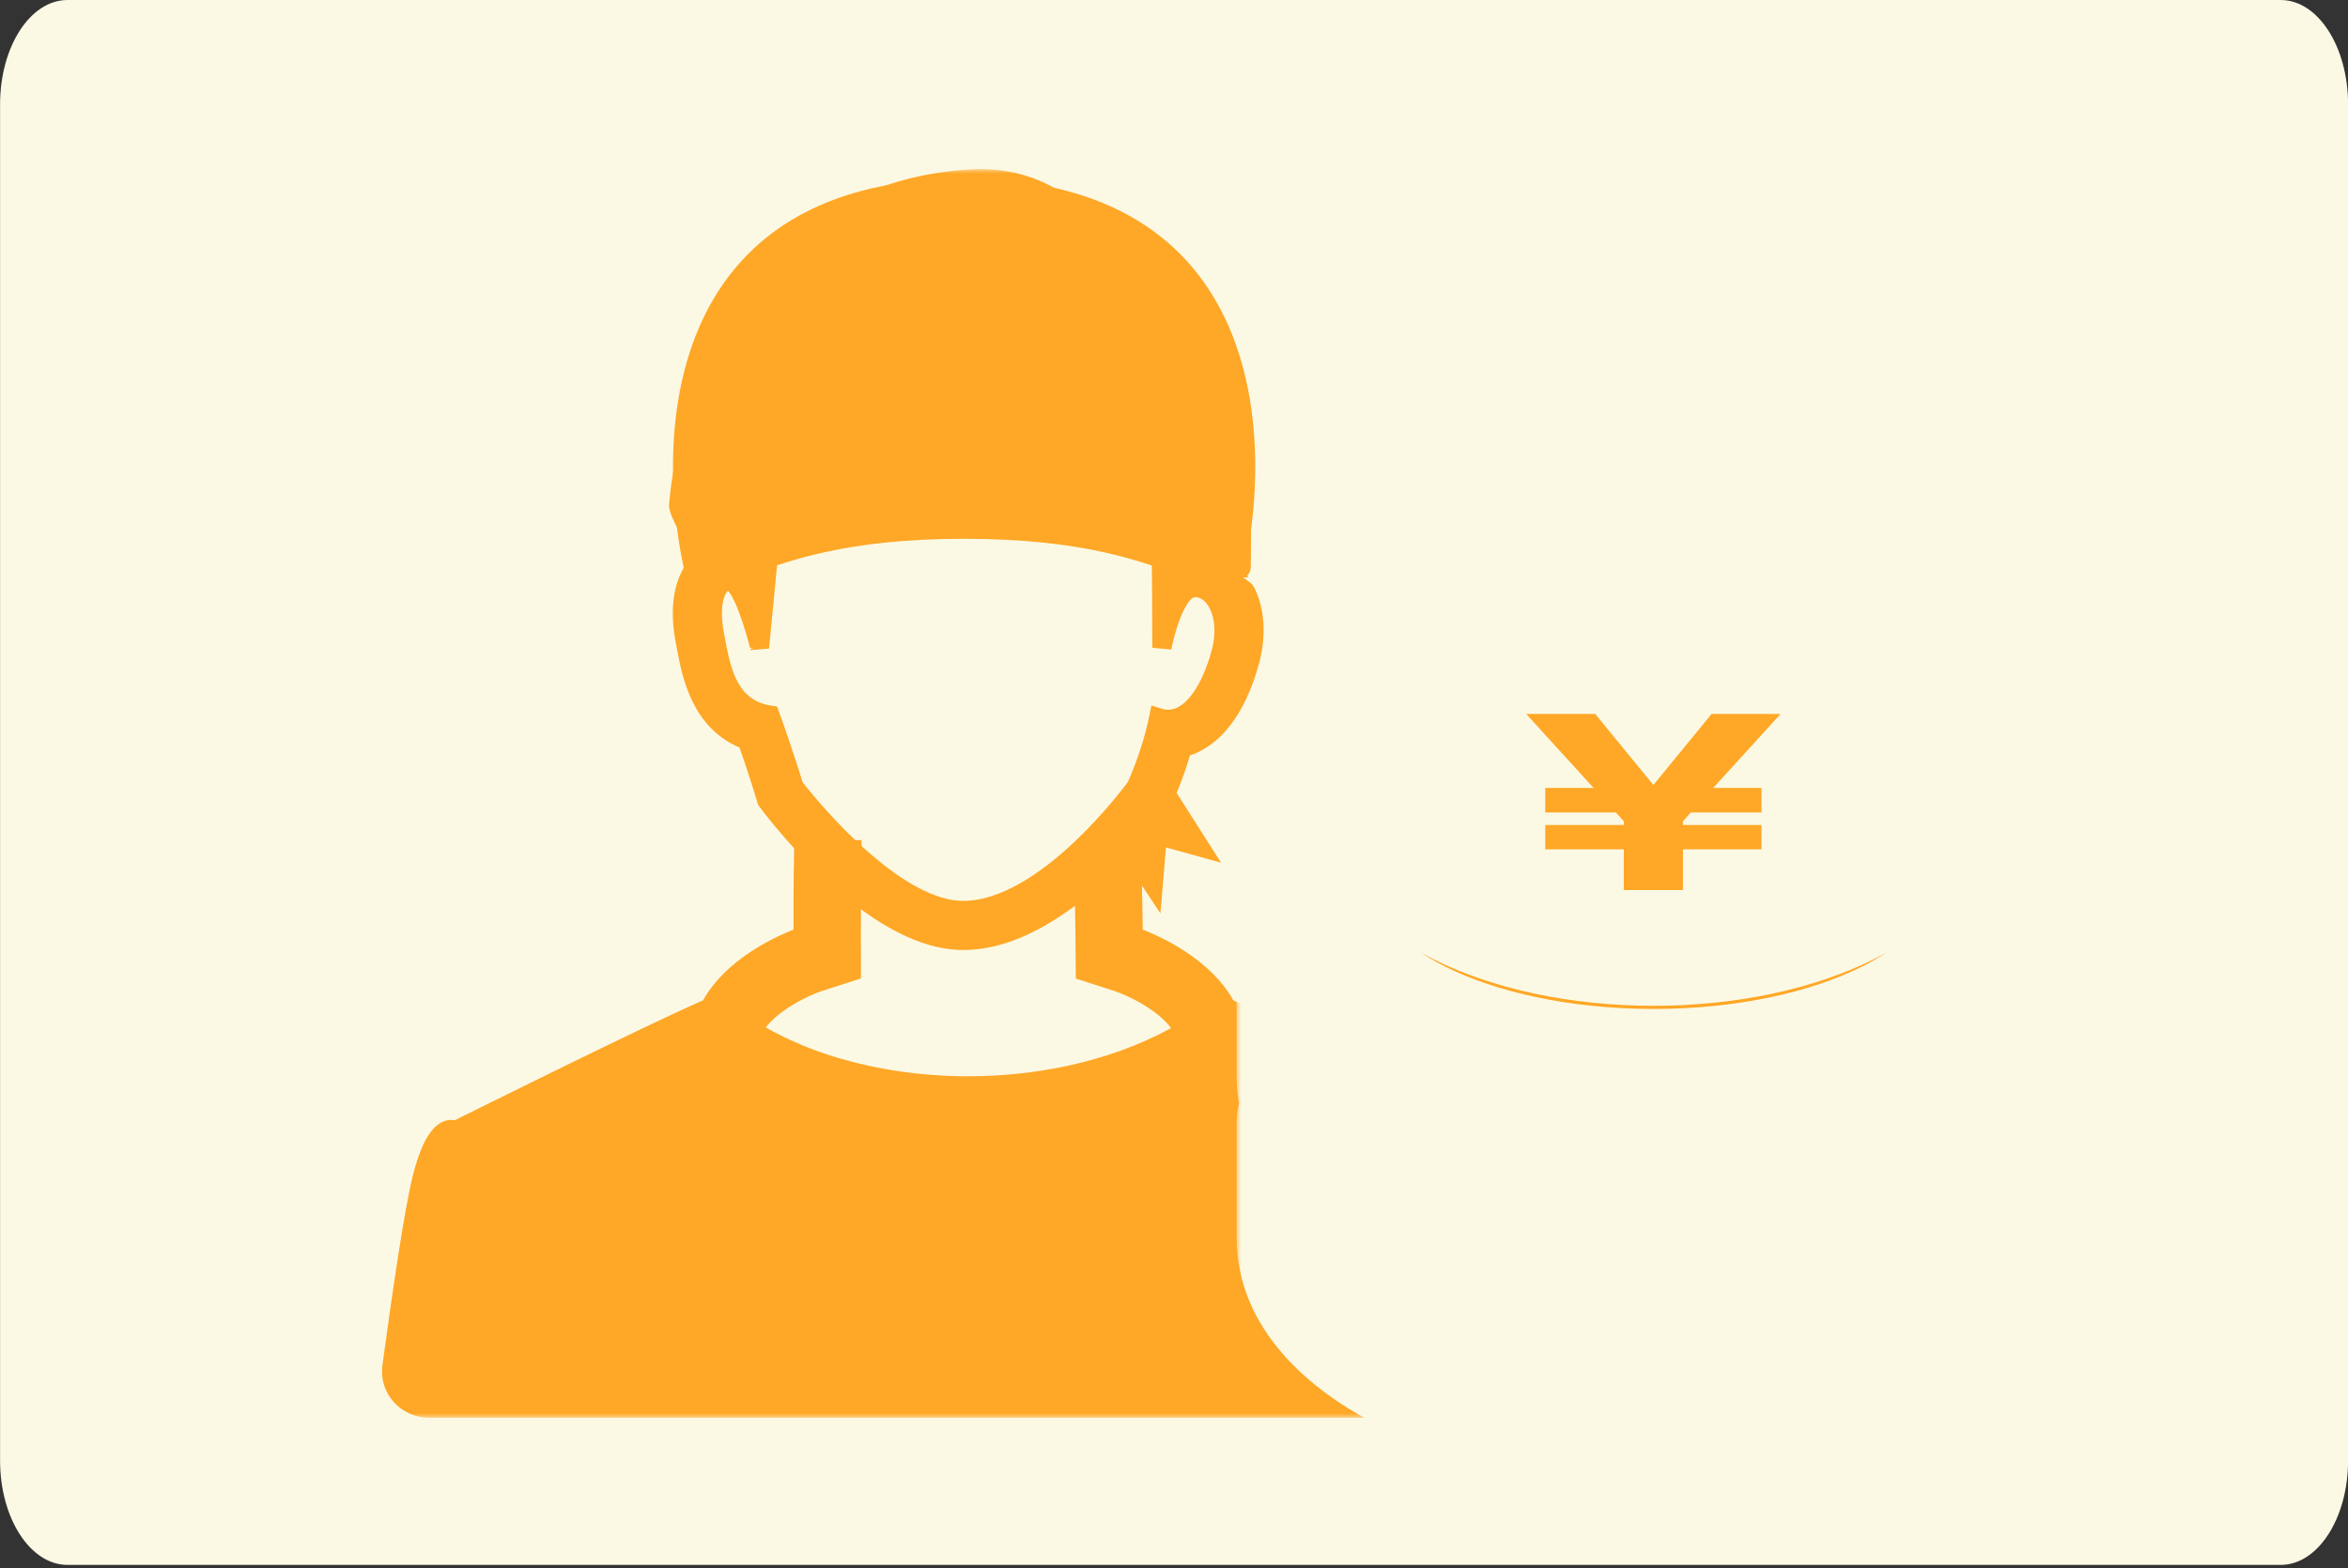 <svg width="250" height="167" viewBox="0 0 250 167" fill="none" xmlns="http://www.w3.org/2000/svg">
<rect x="0" y="0" width="250" height="167" fill="#333333" stroke="none"/>
<g clip-path="url(#clip0_10975_106175)">
<path d="M7.177 0.002H242.839C246.798 0.002 250.008 4.977 250.008 11.113V155.557C250.008 161.694 246.798 166.669 242.839 166.669H7.177C3.217 166.669 0.008 161.694 0.008 155.557V11.113C0.008 4.977 3.217 0.002 7.177 0.002Z" fill="#FBF9E4"/>
<mask id="path-2-outside-1_10975_106175" maskUnits="userSpaceOnUse" x="39.672" y="18.002" width="126" height="133" fill="black">
<rect fill="white" x="39.672" y="18.002" width="126" height="133"/>
<path d="M164.467 145.559C163.458 138.09 162.12 128.9 161.247 125.447C160.115 120.951 158.822 120.278 158.149 120.278C157.865 120.278 157.69 120.402 157.69 120.402C157.69 120.402 136.399 109.789 130.612 107.326C130.347 106.827 130.056 106.361 129.732 105.922C129.732 105.922 129.732 105.915 129.726 105.915C126.583 101.621 120.684 99.713 120.684 99.713C120.684 99.713 120.613 94.339 120.497 90.478C120.49 90.31 120.485 90.142 120.477 89.98C120.472 89.825 120.472 89.669 120.465 89.521C122.147 87.627 123.265 86.112 123.589 85.667L123.764 85.421L123.893 85.149C123.945 85.033 125.018 82.743 125.897 79.645C129.118 78.864 131.698 75.577 133.101 70.358C133.813 67.688 133.658 65.107 132.675 63.07V63.057C132.669 62.759 130.179 61.421 130.16 61.169C130.153 60.969 130.685 60.67 130.672 60.502C130.672 60.502 129.851 61.002 131.73 61.169C130.351 60.502 130.318 60.502 131.672 60.502C131.659 60.431 132.185 60.553 132.172 60.502C132.172 60.502 132.364 50.335 131.73 43.002C131.084 35.661 119.534 29.946 119.534 29.946C119.534 29.946 119.514 29.894 119.475 29.79C119.456 29.758 119.443 29.719 119.424 29.674C119.398 29.609 119.359 29.525 119.314 29.428C119.307 29.402 119.294 29.383 119.281 29.357C119.268 29.318 119.242 29.273 119.223 29.227C119.184 29.137 119.139 29.04 119.087 28.936C119.035 28.833 118.977 28.723 118.919 28.606C118.861 28.49 118.796 28.367 118.725 28.237C118.718 28.218 118.705 28.205 118.699 28.192C118.641 28.076 118.576 27.959 118.505 27.837C118.272 27.423 117.994 26.97 117.664 26.485C117.613 26.407 117.554 26.324 117.503 26.245C117.393 26.085 117.27 25.916 117.147 25.748C117.082 25.664 117.017 25.58 116.959 25.496C116.7 25.159 116.422 24.816 116.126 24.474C115.977 24.305 115.821 24.131 115.66 23.962C115.582 23.879 115.504 23.795 115.414 23.711C115.336 23.627 115.252 23.543 115.161 23.458C114.987 23.29 114.812 23.122 114.631 22.954C114.54 22.87 114.444 22.785 114.352 22.708C114.165 22.546 113.971 22.384 113.771 22.23C113.642 22.127 113.499 22.023 113.363 21.926C113.228 21.822 113.085 21.719 112.943 21.622C112.911 21.602 112.878 21.577 112.839 21.551C112.574 21.376 112.302 21.201 112.024 21.039C111.959 21.001 111.902 20.962 111.837 20.929C111.572 20.774 111.287 20.632 111.003 20.489C110.925 20.451 110.841 20.413 110.763 20.373C110.478 20.243 110.194 20.122 109.897 20.004C109.878 19.998 109.858 19.992 109.839 19.985C109.807 19.972 109.781 19.965 109.748 19.953C109.703 19.933 109.658 19.913 109.612 19.894C109.587 19.887 109.561 19.875 109.528 19.868C109.515 19.862 109.502 19.855 109.489 19.855C109.36 19.811 109.231 19.765 109.101 19.727C108.972 19.681 108.836 19.643 108.701 19.604C108.656 19.591 108.61 19.578 108.565 19.565C108.52 19.546 108.468 19.533 108.423 19.526C108.41 19.52 108.397 19.513 108.384 19.513C108.073 19.429 107.75 19.352 107.42 19.293C107.31 19.267 107.194 19.248 107.078 19.228C106.916 19.196 106.748 19.17 106.573 19.151C106.489 19.138 106.398 19.125 106.308 19.118C106.295 19.118 106.282 19.112 106.269 19.112C106.198 19.099 106.127 19.093 106.055 19.086C106.023 19.08 105.984 19.08 105.952 19.08C105.868 19.067 105.784 19.067 105.693 19.06C105.518 19.041 105.338 19.034 105.157 19.028C105.002 19.015 104.846 19.015 104.685 19.009H104.601C104.549 19.009 104.504 19.002 104.452 19.002C104.368 19.002 104.277 19.002 104.186 19.009C104.096 19.009 104.006 19.015 103.915 19.015C103.735 19.022 103.553 19.028 103.366 19.041C101.315 19.164 99.395 19.442 97.584 19.862C88.924 21.873 82.877 27.1 78.357 34.432C72.899 43.312 72.232 53.84 72.232 53.84C72.232 53.873 72.239 53.919 72.245 53.957C72.252 54.002 72.265 54.047 72.278 54.099C72.31 54.235 72.362 54.397 72.44 54.571C72.459 54.623 72.478 54.675 72.504 54.733C72.556 54.862 72.621 55.005 72.692 55.147C72.75 55.277 72.815 55.406 72.886 55.542C73.027 55.833 73.195 56.136 73.37 56.453C73.525 56.732 73.687 57.01 73.843 57.288C73.914 57.41 73.985 57.527 74.05 57.643C74.108 57.734 74.153 57.818 74.205 57.902C74.561 58.497 74.896 59.041 75.142 59.428C74.767 59.674 74.425 59.984 74.114 60.36C72.116 62.792 72.621 66.684 72.93 68.243C72.969 68.469 73.015 68.696 73.06 68.935C73.61 71.865 74.587 77.039 79.534 78.85C80.756 82.355 81.448 84.669 81.455 84.695L81.623 85.258L81.978 85.731C82.334 86.208 83.641 87.891 85.561 89.953C85.471 93.322 85.49 99.712 85.49 99.712C85.49 99.712 79.592 101.62 76.448 105.914C76.443 105.914 76.442 105.921 76.442 105.921C76.119 106.36 75.828 106.826 75.563 107.325C69.775 109.788 48.485 120.401 48.485 120.401C48.485 120.401 48.31 120.277 48.025 120.277C47.352 120.277 46.059 120.95 44.928 125.446C44.054 128.899 42.716 138.088 41.707 145.558C41.391 147.913 43.272 150.002 45.704 150.002H160.471C162.903 150.002 164.785 147.913 164.467 145.559ZM130.16 65.695C130.386 66.772 130.366 68.077 129.978 69.525C128.982 73.237 127.023 76.587 124.384 76.587C124.048 76.587 123.712 76.535 123.356 76.425C122.541 80.415 120.963 83.778 120.963 83.778C120.963 83.778 118.687 86.947 115.31 90.174C115.2 90.277 115.097 90.375 114.994 90.478C111.521 93.731 106.981 96.946 102.571 96.946C102.467 96.946 102.37 96.946 102.273 96.939C98.418 96.816 94.118 93.705 90.729 90.536V90.478H90.664C87.107 87.147 84.553 83.778 84.553 83.778C84.553 83.778 83.634 80.687 82.005 76.153C77.219 75.423 76.715 70.701 76.1 67.617C75.722 65.701 75.815 63.963 76.304 62.919C76.313 62.9 76.323 62.883 76.332 62.865C76.631 62.261 77.065 61.9 77.626 61.9C78.293 61.9 78.998 63.233 79.579 64.739C80.18 66.319 80.651 68.069 80.817 68.712C80.836 68.805 80.847 68.876 80.85 68.921L80.856 68.863C80.874 68.937 80.886 68.982 80.886 68.982L81.688 60.658L81.739 60.115L81.921 58.227L85.445 54.502L87.651 46.431C87.651 46.431 96.161 39.569 102.887 39.478C102.977 39.472 103.068 39.472 103.159 39.472C109.774 39.472 115.647 42.673 115.647 42.673C115.647 42.673 118.325 51.663 118.629 52.122C118.938 52.575 123.615 57.606 123.615 57.606L123.67 63.352L123.684 68.98C123.688 68.959 123.702 68.885 123.723 68.791L123.725 68.989C123.725 68.989 124.882 62.896 127.023 62.624C127.113 62.611 127.204 62.605 127.293 62.605C127.366 62.605 127.429 62.611 127.501 62.618C128.708 62.735 129.776 63.891 130.157 65.683C130.158 65.687 130.159 65.691 130.16 65.695ZM60.249 144.829L47.025 144.823C48.279 135.688 49.333 129.126 49.941 126.707C50.102 126.08 50.251 125.602 50.373 125.24L50.794 125.032C50.988 124.929 69.064 115.927 76.139 112.725C83.337 117.472 92.98 120.156 103.087 120.156C113.183 120.156 122.825 117.478 130.03 112.725C137.105 115.927 155.18 124.929 155.381 125.032L155.795 125.24C155.925 125.602 156.073 126.081 156.228 126.714C156.815 129.018 157.805 135.135 158.98 143.637C159.033 144.038 159.085 144.415 159.14 144.829H60.249ZM80.129 109.756C80.259 109.51 80.394 109.291 80.537 109.085L80.621 108.968C82.354 106.607 85.885 105.036 87.075 104.641L90.67 103.477L90.664 99.7C90.664 98.646 90.664 96.745 90.67 94.798C94.124 97.624 98.205 100.042 102.17 100.172C102.305 100.178 102.434 100.178 102.57 100.178C106.387 100.178 110.108 98.374 113.348 96.04C113.553 95.895 113.756 95.753 113.962 95.601C114.014 95.561 114.065 95.521 114.117 95.481C114.549 95.157 114.982 94.829 115.421 94.472C115.478 97.247 115.511 99.739 115.511 99.784L115.537 103.49L119.068 104.628C120.284 105.036 123.822 106.607 125.548 108.968L125.633 109.085C125.781 109.291 125.917 109.51 126.046 109.756L126.097 109.847C119.805 113.553 111.65 115.629 103.087 115.629C97.586 115.629 92.264 114.764 87.489 113.171C84.846 112.266 82.366 111.132 80.128 109.758L80.129 109.756Z"/>
</mask>
<path d="M164.467 145.559C163.458 138.09 162.12 128.9 161.247 125.447C160.115 120.951 158.822 120.278 158.149 120.278C157.865 120.278 157.69 120.402 157.69 120.402C157.69 120.402 136.399 109.789 130.612 107.326C130.347 106.827 130.056 106.361 129.732 105.922C129.732 105.922 129.732 105.915 129.726 105.915C126.583 101.621 120.684 99.713 120.684 99.713C120.684 99.713 120.613 94.339 120.497 90.478C120.49 90.31 120.485 90.142 120.477 89.98C120.472 89.825 120.472 89.669 120.465 89.521C122.147 87.627 123.265 86.112 123.589 85.667L123.764 85.421L123.893 85.149C123.945 85.033 125.018 82.743 125.897 79.645C129.118 78.864 131.698 75.577 133.101 70.358C133.813 67.688 133.658 65.107 132.675 63.07V63.057C132.669 62.759 130.179 61.421 130.16 61.169C130.153 60.969 130.685 60.67 130.672 60.502C130.672 60.502 129.851 61.002 131.73 61.169C130.351 60.502 130.318 60.502 131.672 60.502C131.659 60.431 132.185 60.553 132.172 60.502C132.172 60.502 132.364 50.335 131.73 43.002C131.084 35.661 119.534 29.946 119.534 29.946C119.534 29.946 119.514 29.894 119.475 29.79C119.456 29.758 119.443 29.719 119.424 29.674C119.398 29.609 119.359 29.525 119.314 29.428C119.307 29.402 119.294 29.383 119.281 29.357C119.268 29.318 119.242 29.273 119.223 29.227C119.184 29.137 119.139 29.04 119.087 28.936C119.035 28.833 118.977 28.723 118.919 28.606C118.861 28.49 118.796 28.367 118.725 28.237C118.718 28.218 118.705 28.205 118.699 28.192C118.641 28.076 118.576 27.959 118.505 27.837C118.272 27.423 117.994 26.97 117.664 26.485C117.613 26.407 117.554 26.324 117.503 26.245C117.393 26.085 117.27 25.916 117.147 25.748C117.082 25.664 117.017 25.58 116.959 25.496C116.7 25.159 116.422 24.816 116.126 24.474C115.977 24.305 115.821 24.131 115.66 23.962C115.582 23.879 115.504 23.795 115.414 23.711C115.336 23.627 115.252 23.543 115.161 23.458C114.987 23.29 114.812 23.122 114.631 22.954C114.54 22.87 114.444 22.785 114.352 22.708C114.165 22.546 113.971 22.384 113.771 22.23C113.642 22.127 113.499 22.023 113.363 21.926C113.228 21.822 113.085 21.719 112.943 21.622C112.911 21.602 112.878 21.577 112.839 21.551C112.574 21.376 112.302 21.201 112.024 21.039C111.959 21.001 111.902 20.962 111.837 20.929C111.572 20.774 111.287 20.632 111.003 20.489C110.925 20.451 110.841 20.413 110.763 20.373C110.478 20.243 110.194 20.122 109.897 20.004C109.878 19.998 109.858 19.992 109.839 19.985C109.807 19.972 109.781 19.965 109.748 19.953C109.703 19.933 109.658 19.913 109.612 19.894C109.587 19.887 109.561 19.875 109.528 19.868C109.515 19.862 109.502 19.855 109.489 19.855C109.36 19.811 109.231 19.765 109.101 19.727C108.972 19.681 108.836 19.643 108.701 19.604C108.656 19.591 108.61 19.578 108.565 19.565C108.52 19.546 108.468 19.533 108.423 19.526C108.41 19.52 108.397 19.513 108.384 19.513C108.073 19.429 107.75 19.352 107.42 19.293C107.31 19.267 107.194 19.248 107.078 19.228C106.916 19.196 106.748 19.17 106.573 19.151C106.489 19.138 106.398 19.125 106.308 19.118C106.295 19.118 106.282 19.112 106.269 19.112C106.198 19.099 106.127 19.093 106.055 19.086C106.023 19.08 105.984 19.08 105.952 19.08C105.868 19.067 105.784 19.067 105.693 19.06C105.518 19.041 105.338 19.034 105.157 19.028C105.002 19.015 104.846 19.015 104.685 19.009H104.601C104.549 19.009 104.504 19.002 104.452 19.002C104.368 19.002 104.277 19.002 104.186 19.009C104.096 19.009 104.006 19.015 103.915 19.015C103.735 19.022 103.553 19.028 103.366 19.041C101.315 19.164 99.395 19.442 97.584 19.862C88.924 21.873 82.877 27.1 78.357 34.432C72.899 43.312 72.232 53.84 72.232 53.84C72.232 53.873 72.239 53.919 72.245 53.957C72.252 54.002 72.265 54.047 72.278 54.099C72.31 54.235 72.362 54.397 72.44 54.571C72.459 54.623 72.478 54.675 72.504 54.733C72.556 54.862 72.621 55.005 72.692 55.147C72.75 55.277 72.815 55.406 72.886 55.542C73.027 55.833 73.195 56.136 73.37 56.453C73.525 56.732 73.687 57.01 73.843 57.288C73.914 57.41 73.985 57.527 74.05 57.643C74.108 57.734 74.153 57.818 74.205 57.902C74.561 58.497 74.896 59.041 75.142 59.428C74.767 59.674 74.425 59.984 74.114 60.36C72.116 62.792 72.621 66.684 72.93 68.243C72.969 68.469 73.015 68.696 73.06 68.935C73.61 71.865 74.587 77.039 79.534 78.85C80.756 82.355 81.448 84.669 81.455 84.695L81.623 85.258L81.978 85.731C82.334 86.208 83.641 87.891 85.561 89.953C85.471 93.322 85.49 99.712 85.49 99.712C85.49 99.712 79.592 101.62 76.448 105.914C76.443 105.914 76.442 105.921 76.442 105.921C76.119 106.36 75.828 106.826 75.563 107.325C69.775 109.788 48.485 120.401 48.485 120.401C48.485 120.401 48.31 120.277 48.025 120.277C47.352 120.277 46.059 120.95 44.928 125.446C44.054 128.899 42.716 138.088 41.707 145.558C41.391 147.913 43.272 150.002 45.704 150.002H160.471C162.903 150.002 164.785 147.913 164.467 145.559ZM130.16 65.695C130.386 66.772 130.366 68.077 129.978 69.525C128.982 73.237 127.023 76.587 124.384 76.587C124.048 76.587 123.712 76.535 123.356 76.425C122.541 80.415 120.963 83.778 120.963 83.778C120.963 83.778 118.687 86.947 115.31 90.174C115.2 90.277 115.097 90.375 114.994 90.478C111.521 93.731 106.981 96.946 102.571 96.946C102.467 96.946 102.37 96.946 102.273 96.939C98.418 96.816 94.118 93.705 90.729 90.536V90.478H90.664C87.107 87.147 84.553 83.778 84.553 83.778C84.553 83.778 83.634 80.687 82.005 76.153C77.219 75.423 76.715 70.701 76.1 67.617C75.722 65.701 75.815 63.963 76.304 62.919C76.313 62.9 76.323 62.883 76.332 62.865C76.631 62.261 77.065 61.9 77.626 61.9C78.293 61.9 78.998 63.233 79.579 64.739C80.18 66.319 80.651 68.069 80.817 68.712C80.836 68.805 80.847 68.876 80.85 68.921L80.856 68.863C80.874 68.937 80.886 68.982 80.886 68.982L81.688 60.658L81.739 60.115L81.921 58.227L85.445 54.502L87.651 46.431C87.651 46.431 96.161 39.569 102.887 39.478C102.977 39.472 103.068 39.472 103.159 39.472C109.774 39.472 115.647 42.673 115.647 42.673C115.647 42.673 118.325 51.663 118.629 52.122C118.938 52.575 123.615 57.606 123.615 57.606L123.67 63.352L123.684 68.98C123.688 68.959 123.702 68.885 123.723 68.791L123.725 68.989C123.725 68.989 124.882 62.896 127.023 62.624C127.113 62.611 127.204 62.605 127.293 62.605C127.366 62.605 127.429 62.611 127.501 62.618C128.708 62.735 129.776 63.891 130.157 65.683C130.158 65.687 130.159 65.691 130.16 65.695ZM60.249 144.829L47.025 144.823C48.279 135.688 49.333 129.126 49.941 126.707C50.102 126.08 50.251 125.602 50.373 125.24L50.794 125.032C50.988 124.929 69.064 115.927 76.139 112.725C83.337 117.472 92.98 120.156 103.087 120.156C113.183 120.156 122.825 117.478 130.03 112.725C137.105 115.927 155.18 124.929 155.381 125.032L155.795 125.24C155.925 125.602 156.073 126.081 156.228 126.714C156.815 129.018 157.805 135.135 158.98 143.637C159.033 144.038 159.085 144.415 159.14 144.829H60.249ZM80.129 109.756C80.259 109.51 80.394 109.291 80.537 109.085L80.621 108.968C82.354 106.607 85.885 105.036 87.075 104.641L90.67 103.477L90.664 99.7C90.664 98.646 90.664 96.745 90.67 94.798C94.124 97.624 98.205 100.042 102.17 100.172C102.305 100.178 102.434 100.178 102.57 100.178C106.387 100.178 110.108 98.374 113.348 96.04C113.553 95.895 113.756 95.753 113.962 95.601C114.014 95.561 114.065 95.521 114.117 95.481C114.549 95.157 114.982 94.829 115.421 94.472C115.478 97.247 115.511 99.739 115.511 99.784L115.537 103.49L119.068 104.628C120.284 105.036 123.822 106.607 125.548 108.968L125.633 109.085C125.781 109.291 125.917 109.51 126.046 109.756L126.097 109.847C119.805 113.553 111.65 115.629 103.087 115.629C97.586 115.629 92.264 114.764 87.489 113.171C84.846 112.266 82.366 111.132 80.128 109.758L80.129 109.756Z" fill="#FFA726"/>
<path d="M164.467 145.559C163.458 138.09 162.12 128.9 161.247 125.447C160.115 120.951 158.822 120.278 158.149 120.278C157.865 120.278 157.69 120.402 157.69 120.402C157.69 120.402 136.399 109.789 130.612 107.326C130.347 106.827 130.056 106.361 129.732 105.922C129.732 105.922 129.732 105.915 129.726 105.915C126.583 101.621 120.684 99.713 120.684 99.713C120.684 99.713 120.613 94.339 120.497 90.478C120.49 90.31 120.485 90.142 120.477 89.98C120.472 89.825 120.472 89.669 120.465 89.521C122.147 87.627 123.265 86.112 123.589 85.667L123.764 85.421L123.893 85.149C123.945 85.033 125.018 82.743 125.897 79.645C129.118 78.864 131.698 75.577 133.101 70.358C133.813 67.688 133.658 65.107 132.675 63.07V63.057C132.669 62.759 130.179 61.421 130.16 61.169C130.153 60.969 130.685 60.67 130.672 60.502C130.672 60.502 129.851 61.002 131.73 61.169C130.351 60.502 130.318 60.502 131.672 60.502C131.659 60.431 132.185 60.553 132.172 60.502C132.172 60.502 132.364 50.335 131.73 43.002C131.084 35.661 119.534 29.946 119.534 29.946C119.534 29.946 119.514 29.894 119.475 29.79C119.456 29.758 119.443 29.719 119.424 29.674C119.398 29.609 119.359 29.525 119.314 29.428C119.307 29.402 119.294 29.383 119.281 29.357C119.268 29.318 119.242 29.273 119.223 29.227C119.184 29.137 119.139 29.04 119.087 28.936C119.035 28.833 118.977 28.723 118.919 28.606C118.861 28.49 118.796 28.367 118.725 28.237C118.718 28.218 118.705 28.205 118.699 28.192C118.641 28.076 118.576 27.959 118.505 27.837C118.272 27.423 117.994 26.97 117.664 26.485C117.613 26.407 117.554 26.324 117.503 26.245C117.393 26.085 117.27 25.916 117.147 25.748C117.082 25.664 117.017 25.58 116.959 25.496C116.7 25.159 116.422 24.816 116.126 24.474C115.977 24.305 115.821 24.131 115.66 23.962C115.582 23.879 115.504 23.795 115.414 23.711C115.336 23.627 115.252 23.543 115.161 23.458C114.987 23.29 114.812 23.122 114.631 22.954C114.54 22.87 114.444 22.785 114.352 22.708C114.165 22.546 113.971 22.384 113.771 22.23C113.642 22.127 113.499 22.023 113.363 21.926C113.228 21.822 113.085 21.719 112.943 21.622C112.911 21.602 112.878 21.577 112.839 21.551C112.574 21.376 112.302 21.201 112.024 21.039C111.959 21.001 111.902 20.962 111.837 20.929C111.572 20.774 111.287 20.632 111.003 20.489C110.925 20.451 110.841 20.413 110.763 20.373C110.478 20.243 110.194 20.122 109.897 20.004C109.878 19.998 109.858 19.992 109.839 19.985C109.807 19.972 109.781 19.965 109.748 19.953C109.703 19.933 109.658 19.913 109.612 19.894C109.587 19.887 109.561 19.875 109.528 19.868C109.515 19.862 109.502 19.855 109.489 19.855C109.36 19.811 109.231 19.765 109.101 19.727C108.972 19.681 108.836 19.643 108.701 19.604C108.656 19.591 108.61 19.578 108.565 19.565C108.52 19.546 108.468 19.533 108.423 19.526C108.41 19.52 108.397 19.513 108.384 19.513C108.073 19.429 107.75 19.352 107.42 19.293C107.31 19.267 107.194 19.248 107.078 19.228C106.916 19.196 106.748 19.17 106.573 19.151C106.489 19.138 106.398 19.125 106.308 19.118C106.295 19.118 106.282 19.112 106.269 19.112C106.198 19.099 106.127 19.093 106.055 19.086C106.023 19.08 105.984 19.08 105.952 19.08C105.868 19.067 105.784 19.067 105.693 19.06C105.518 19.041 105.338 19.034 105.157 19.028C105.002 19.015 104.846 19.015 104.685 19.009H104.601C104.549 19.009 104.504 19.002 104.452 19.002C104.368 19.002 104.277 19.002 104.186 19.009C104.096 19.009 104.006 19.015 103.915 19.015C103.735 19.022 103.553 19.028 103.366 19.041C101.315 19.164 99.395 19.442 97.584 19.862C88.924 21.873 82.877 27.1 78.357 34.432C72.899 43.312 72.232 53.84 72.232 53.84C72.232 53.873 72.239 53.919 72.245 53.957C72.252 54.002 72.265 54.047 72.278 54.099C72.31 54.235 72.362 54.397 72.44 54.571C72.459 54.623 72.478 54.675 72.504 54.733C72.556 54.862 72.621 55.005 72.692 55.147C72.75 55.277 72.815 55.406 72.886 55.542C73.027 55.833 73.195 56.136 73.37 56.453C73.525 56.732 73.687 57.01 73.843 57.288C73.914 57.41 73.985 57.527 74.05 57.643C74.108 57.734 74.153 57.818 74.205 57.902C74.561 58.497 74.896 59.041 75.142 59.428C74.767 59.674 74.425 59.984 74.114 60.36C72.116 62.792 72.621 66.684 72.93 68.243C72.969 68.469 73.015 68.696 73.06 68.935C73.61 71.865 74.587 77.039 79.534 78.85C80.756 82.355 81.448 84.669 81.455 84.695L81.623 85.258L81.978 85.731C82.334 86.208 83.641 87.891 85.561 89.953C85.471 93.322 85.49 99.712 85.49 99.712C85.49 99.712 79.592 101.62 76.448 105.914C76.443 105.914 76.442 105.921 76.442 105.921C76.119 106.36 75.828 106.826 75.563 107.325C69.775 109.788 48.485 120.401 48.485 120.401C48.485 120.401 48.31 120.277 48.025 120.277C47.352 120.277 46.059 120.95 44.928 125.446C44.054 128.899 42.716 138.088 41.707 145.558C41.391 147.913 43.272 150.002 45.704 150.002H160.471C162.903 150.002 164.785 147.913 164.467 145.559ZM130.16 65.695C130.386 66.772 130.366 68.077 129.978 69.525C128.982 73.237 127.023 76.587 124.384 76.587C124.048 76.587 123.712 76.535 123.356 76.425C122.541 80.415 120.963 83.778 120.963 83.778C120.963 83.778 118.687 86.947 115.31 90.174C115.2 90.277 115.097 90.375 114.994 90.478C111.521 93.731 106.981 96.946 102.571 96.946C102.467 96.946 102.37 96.946 102.273 96.939C98.418 96.816 94.118 93.705 90.729 90.536V90.478H90.664C87.107 87.147 84.553 83.778 84.553 83.778C84.553 83.778 83.634 80.687 82.005 76.153C77.219 75.423 76.715 70.701 76.1 67.617C75.722 65.701 75.815 63.963 76.304 62.919C76.313 62.9 76.323 62.883 76.332 62.865C76.631 62.261 77.065 61.9 77.626 61.9C78.293 61.9 78.998 63.233 79.579 64.739C80.18 66.319 80.651 68.069 80.817 68.712C80.836 68.805 80.847 68.876 80.85 68.921L80.856 68.863C80.874 68.937 80.886 68.982 80.886 68.982L81.688 60.658L81.739 60.115L81.921 58.227L85.445 54.502L87.651 46.431C87.651 46.431 96.161 39.569 102.887 39.478C102.977 39.472 103.068 39.472 103.159 39.472C109.774 39.472 115.647 42.673 115.647 42.673C115.647 42.673 118.325 51.663 118.629 52.122C118.938 52.575 123.615 57.606 123.615 57.606L123.67 63.352L123.684 68.98C123.688 68.959 123.702 68.885 123.723 68.791L123.725 68.989C123.725 68.989 124.882 62.896 127.023 62.624C127.113 62.611 127.204 62.605 127.293 62.605C127.366 62.605 127.429 62.611 127.501 62.618C128.708 62.735 129.776 63.891 130.157 65.683C130.158 65.687 130.159 65.691 130.16 65.695ZM60.249 144.829L47.025 144.823C48.279 135.688 49.333 129.126 49.941 126.707C50.102 126.08 50.251 125.602 50.373 125.24L50.794 125.032C50.988 124.929 69.064 115.927 76.139 112.725C83.337 117.472 92.98 120.156 103.087 120.156C113.183 120.156 122.825 117.478 130.03 112.725C137.105 115.927 155.18 124.929 155.381 125.032L155.795 125.24C155.925 125.602 156.073 126.081 156.228 126.714C156.815 129.018 157.805 135.135 158.98 143.637C159.033 144.038 159.085 144.415 159.14 144.829H60.249ZM80.129 109.756C80.259 109.51 80.394 109.291 80.537 109.085L80.621 108.968C82.354 106.607 85.885 105.036 87.075 104.641L90.67 103.477L90.664 99.7C90.664 98.646 90.664 96.745 90.67 94.798C94.124 97.624 98.205 100.042 102.17 100.172C102.305 100.178 102.434 100.178 102.57 100.178C106.387 100.178 110.108 98.374 113.348 96.04C113.553 95.895 113.756 95.753 113.962 95.601C114.014 95.561 114.065 95.521 114.117 95.481C114.549 95.157 114.982 94.829 115.421 94.472C115.478 97.247 115.511 99.739 115.511 99.784L115.537 103.49L119.068 104.628C120.284 105.036 123.822 106.607 125.548 108.968L125.633 109.085C125.781 109.291 125.917 109.51 126.046 109.756L126.097 109.847C119.805 113.553 111.65 115.629 103.087 115.629C97.586 115.629 92.264 114.764 87.489 113.171C84.846 112.266 82.366 111.132 80.128 109.758L80.129 109.756Z" stroke="#FFA726" stroke-width="2" mask="url(#path-2-outside-1_10975_106175)"/>
<path d="M102.052 118.275L76.594 110.728L47.81 123.265L43.461 146.803H161.667L158.341 124.416L130.708 110.728L102.052 118.275Z" fill="#FFA726"/>
<path fill-rule="evenodd" clip-rule="evenodd" d="M78.596 61.691C76.883 62.335 75.256 62.947 73.521 63.439C69.396 48.683 69.446 19.226 102.466 19.004V19.003C102.528 19.003 102.591 19.003 102.653 19.003C102.716 19.003 102.778 19.003 102.841 19.003V19.004C135.861 19.226 135.911 48.683 131.785 63.439C130.05 62.947 128.423 62.335 126.711 61.691C121.418 59.701 115.306 57.402 102.653 57.38C90 57.402 83.888 59.701 78.596 61.691Z" fill="#FFA726"/>
<path d="M130.009 91.882L123.593 81.802L118.153 89.131L123.555 97.281L124.145 90.254L130.009 91.882Z" fill="#FFA726"/>
<mask id="path-6-outside-2_10975_106175" maskUnits="userSpaceOnUse" x="131.664" y="58.849" width="89" height="100" fill="black">
<rect fill="white" x="131.664" y="58.849" width="89" height="100"/>
<path fill-rule="evenodd" clip-rule="evenodd" d="M176.064 115.459C196.145 115.459 212.473 107.294 212.473 97.254V85.049C212.473 75.013 196.145 66.849 176.064 66.849C155.992 66.849 139.664 75.013 139.664 85.049V97.254C139.664 107.294 155.992 115.459 176.064 115.459ZM176.064 99.121C160.552 99.121 147.927 92.809 147.927 85.049C147.927 77.293 160.552 70.981 176.064 70.981C191.584 70.981 204.21 77.293 204.21 85.049C204.21 92.809 191.584 99.121 176.064 99.121ZM139.976 87.419C139.921 87.208 139.873 86.996 139.832 86.783C139.873 86.996 139.921 87.208 139.976 87.419ZM176.065 132.712C196.145 132.712 212.473 124.548 212.473 114.508V108.427L212.499 102.382C212.499 102.476 212.491 102.57 212.484 102.663C212.48 102.715 212.476 102.766 212.473 102.818V102.303C212.473 112.343 196.145 120.507 176.065 120.507C159.776 120.507 145.955 115.131 141.322 107.739C141.198 107.539 141.085 107.337 140.974 107.134C140.957 107.101 140.938 107.069 140.919 107.036L140.919 107.036C140.896 106.997 140.873 106.958 140.852 106.918C140.102 105.474 139.698 103.959 139.69 102.399V102.817C139.687 102.766 139.684 102.714 139.68 102.663C139.672 102.543 139.664 102.424 139.664 102.303V114.508C139.664 124.549 155.992 132.712 176.065 132.712ZM212.473 119.558V120.072C212.476 120.021 212.48 119.969 212.484 119.918C212.491 119.824 212.499 119.731 212.499 119.636L212.473 125.681V131.763C212.473 141.803 196.145 149.967 176.065 149.967C155.992 149.967 139.664 141.803 139.664 131.763V119.558C139.664 119.678 139.672 119.798 139.68 119.917C139.684 119.969 139.687 120.02 139.69 120.072V119.653C139.698 121.213 140.102 122.728 140.852 124.173C140.872 124.212 140.895 124.251 140.918 124.289C140.937 124.322 140.956 124.355 140.974 124.388C141.085 124.591 141.198 124.794 141.322 124.994C145.955 132.385 159.776 137.762 176.065 137.762C196.145 137.762 212.473 129.598 212.473 119.558Z"/>
</mask>
<path fill-rule="evenodd" clip-rule="evenodd" d="M176.064 115.459C196.145 115.459 212.473 107.294 212.473 97.254V85.049C212.473 75.013 196.145 66.849 176.064 66.849C155.992 66.849 139.664 75.013 139.664 85.049V97.254C139.664 107.294 155.992 115.459 176.064 115.459ZM176.064 99.121C160.552 99.121 147.927 92.809 147.927 85.049C147.927 77.293 160.552 70.981 176.064 70.981C191.584 70.981 204.21 77.293 204.21 85.049C204.21 92.809 191.584 99.121 176.064 99.121ZM139.976 87.419C139.921 87.208 139.873 86.996 139.832 86.783C139.873 86.996 139.921 87.208 139.976 87.419ZM176.065 132.712C196.145 132.712 212.473 124.548 212.473 114.508V108.427L212.499 102.382C212.499 102.476 212.491 102.57 212.484 102.663C212.48 102.715 212.476 102.766 212.473 102.818V102.303C212.473 112.343 196.145 120.507 176.065 120.507C159.776 120.507 145.955 115.131 141.322 107.739C141.198 107.539 141.085 107.337 140.974 107.134C140.957 107.101 140.938 107.069 140.919 107.036L140.919 107.036C140.896 106.997 140.873 106.958 140.852 106.918C140.102 105.474 139.698 103.959 139.69 102.399V102.817C139.687 102.766 139.684 102.714 139.68 102.663C139.672 102.543 139.664 102.424 139.664 102.303V114.508C139.664 124.549 155.992 132.712 176.065 132.712ZM212.473 119.558V120.072C212.476 120.021 212.48 119.969 212.484 119.918C212.491 119.824 212.499 119.731 212.499 119.636L212.473 125.681V131.763C212.473 141.803 196.145 149.967 176.065 149.967C155.992 149.967 139.664 141.803 139.664 131.763V119.558C139.664 119.678 139.672 119.798 139.68 119.917C139.684 119.969 139.687 120.02 139.69 120.072V119.653C139.698 121.213 140.102 122.728 140.852 124.173C140.872 124.212 140.895 124.251 140.918 124.289C140.937 124.322 140.956 124.355 140.974 124.388C141.085 124.591 141.198 124.794 141.322 124.994C145.955 132.385 159.776 137.762 176.065 137.762C196.145 137.762 212.473 129.598 212.473 119.558Z" fill="#FFA726"/>
<path d="M204.21 85.049H196.21V85.049L204.21 85.049ZM139.976 87.419L132.239 89.451C133.361 93.724 137.734 96.278 142.007 95.157C146.28 94.035 148.835 89.662 147.714 85.389L139.976 87.419ZM139.832 86.783L147.689 85.278C146.857 80.939 142.666 78.095 138.327 78.926C133.989 79.757 131.144 83.948 131.975 88.287L139.832 86.783ZM212.473 108.427L204.473 108.392C204.473 108.404 204.473 108.415 204.473 108.427H212.473ZM212.499 102.382L220.499 102.416C220.518 98.005 216.963 94.411 212.552 94.382C208.141 94.353 204.539 97.9 204.5 102.311L212.499 102.382ZM212.484 102.663L204.508 102.051L204.508 102.051L212.484 102.663ZM212.473 102.818H204.473C204.473 107.149 207.92 110.694 212.25 110.815C216.579 110.936 220.219 107.589 220.461 103.265L212.473 102.818ZM220.473 102.303C220.473 97.885 216.892 94.303 212.473 94.303C208.055 94.303 204.473 97.885 204.473 102.303H220.473ZM141.322 107.739L134.525 111.958C134.531 111.968 134.537 111.978 134.543 111.988L141.322 107.739ZM140.974 107.134L133.946 110.956C133.949 110.96 133.951 110.965 133.954 110.97L140.974 107.134ZM140.919 107.036L147.824 102.996C147.815 102.982 147.806 102.967 147.798 102.952L140.919 107.036ZM140.919 107.036L134.014 111.077C134.022 111.091 134.031 111.106 134.04 111.121L140.919 107.036ZM140.852 106.918L133.753 110.606C133.758 110.616 133.763 110.625 133.768 110.635L140.852 106.918ZM139.69 102.399L147.69 102.356C147.667 97.946 144.079 94.387 139.669 94.399C135.259 94.41 131.69 97.989 131.69 102.399H139.69ZM139.69 102.817L131.702 103.257C131.94 107.583 135.579 110.933 139.91 110.814C144.241 110.695 147.69 107.15 147.69 102.817H139.69ZM139.68 102.663L147.662 102.123L147.662 102.123L139.68 102.663ZM147.664 102.303C147.664 97.885 144.082 94.303 139.664 94.303C135.246 94.303 131.664 97.885 131.664 102.303H147.664ZM139.664 114.508H131.664V114.508L139.664 114.508ZM212.473 120.072H204.473C204.473 124.404 207.92 127.948 212.25 128.069C216.579 128.19 220.219 124.844 220.461 120.519L212.473 120.072ZM220.473 119.558C220.473 115.139 216.892 111.558 212.473 111.558C208.055 111.558 204.473 115.139 204.473 119.558H220.473ZM212.484 119.918L204.508 119.306L204.508 119.306L212.484 119.918ZM212.499 119.636L220.499 119.671C220.518 115.259 216.963 111.665 212.552 111.636C208.141 111.607 204.539 115.154 204.5 119.565L212.499 119.636ZM212.473 125.681L204.473 125.647C204.473 125.658 204.473 125.67 204.473 125.681H212.473ZM139.664 131.763H131.664V131.763L139.664 131.763ZM147.664 119.558C147.664 115.139 144.082 111.558 139.664 111.558C135.246 111.558 131.664 115.139 131.664 119.558H147.664ZM139.68 119.917L131.698 120.457H131.698L139.68 119.917ZM139.69 120.072L131.702 120.511C131.94 124.837 135.579 128.188 139.91 128.069C144.241 127.95 147.69 124.405 147.69 120.072H139.69ZM139.69 119.653L147.69 119.611C147.667 115.201 144.079 111.642 139.669 111.653C135.259 111.665 131.69 115.243 131.69 119.653H139.69ZM140.852 124.173L133.753 127.861C133.759 127.872 133.765 127.884 133.771 127.896L140.852 124.173ZM140.918 124.289L147.823 120.25L147.823 120.25L140.918 124.289ZM140.974 124.388L133.943 128.204C133.947 128.211 133.951 128.219 133.955 128.227L140.974 124.388ZM141.322 124.994L134.525 129.213C134.531 129.223 134.537 129.233 134.543 129.243L141.322 124.994ZM204.473 97.254C204.473 97.605 203.973 100.09 198.221 102.966C192.955 105.599 185.128 107.459 176.064 107.459V123.459C187.081 123.459 197.458 121.236 205.377 117.277C212.809 113.56 220.473 106.944 220.473 97.254H204.473ZM204.473 85.049V97.254H220.473V85.049H204.473ZM176.064 74.849C185.128 74.849 192.956 76.708 198.222 79.341C203.975 82.217 204.473 84.702 204.473 85.049H220.473C220.473 75.361 212.808 68.745 205.376 65.03C197.458 61.071 187.081 58.849 176.064 58.849V74.849ZM147.664 85.049C147.664 84.701 148.163 82.217 153.915 79.341C159.18 76.708 167.005 74.849 176.064 74.849V58.849C165.052 58.849 154.676 61.071 146.759 65.03C139.329 68.745 131.664 75.361 131.664 85.049H147.664ZM147.664 97.254V85.049H131.664V97.254H147.664ZM176.064 107.459C167.005 107.459 159.18 105.599 153.915 102.966C148.165 100.09 147.664 97.605 147.664 97.254H131.664C131.664 106.943 139.328 113.56 146.759 117.277C154.676 121.236 165.052 123.459 176.064 123.459V107.459ZM139.927 85.049C139.927 93.599 146.666 99.183 152.6 102.151C159.022 105.362 167.331 107.122 176.064 107.122V91.121C169.286 91.121 163.526 89.725 159.757 87.84C155.5 85.712 155.927 84.259 155.927 85.049H139.927ZM176.064 62.981C167.331 62.981 159.022 64.741 152.601 67.951C146.668 70.917 139.927 76.499 139.927 85.049H155.927C155.927 85.843 155.498 84.391 159.756 82.262C163.526 80.377 169.286 78.981 176.064 78.981V62.981ZM212.21 85.049C212.21 76.499 205.468 70.917 199.534 67.951C193.112 64.74 184.801 62.981 176.064 62.981V78.981C182.848 78.981 188.609 80.377 192.38 82.262C196.639 84.391 196.21 85.843 196.21 85.049H212.21ZM176.064 107.122C184.801 107.122 193.112 105.362 199.535 102.151C205.47 99.183 212.21 93.6 212.21 85.049L196.21 85.049C196.21 84.259 196.637 85.711 192.379 87.84C188.609 89.725 182.848 91.121 176.064 91.121V107.122ZM147.714 85.387C147.703 85.347 147.696 85.311 147.69 85.28L131.975 88.287C132.05 88.681 132.138 89.069 132.239 89.451L147.714 85.387ZM131.975 88.289C132.05 88.682 132.138 89.068 132.238 89.449L147.714 85.389C147.704 85.348 147.695 85.311 147.689 85.278L131.975 88.289ZM204.473 114.508C204.473 114.859 203.973 117.344 198.222 120.22C192.956 122.853 185.129 124.712 176.065 124.712V140.712C187.081 140.712 197.458 138.49 205.377 134.531C212.809 130.815 220.473 124.198 220.473 114.508H204.473ZM204.473 108.427V114.508H220.473V108.427H204.473ZM204.499 102.347L204.473 108.392L220.473 108.461L220.499 102.416L204.499 102.347ZM220.461 103.275C220.465 103.225 220.495 102.863 220.499 102.453L204.5 102.311C204.501 102.182 204.506 102.087 204.508 102.047C204.51 102.026 204.51 102.014 204.51 102.015C204.51 102.019 204.51 102.025 204.508 102.051L220.461 103.275ZM220.461 103.265C220.46 103.279 220.459 103.291 220.459 103.298C220.458 103.306 220.458 103.31 220.458 103.311C220.458 103.311 220.458 103.31 220.459 103.303C220.459 103.3 220.459 103.297 220.459 103.292C220.46 103.287 220.46 103.282 220.461 103.275L204.508 102.051C204.505 102.09 204.494 102.223 204.486 102.371L220.461 103.265ZM204.473 102.303V102.818H220.473V102.303H204.473ZM176.065 128.507C187.081 128.507 197.458 126.285 205.377 122.326C212.809 118.609 220.473 111.993 220.473 102.303H204.473C204.473 102.654 203.973 105.139 198.222 108.015C192.956 110.647 185.129 112.507 176.065 112.507V128.507ZM134.543 111.988C138.182 117.793 144.656 121.823 151.523 124.389C158.597 127.032 167.088 128.507 176.065 128.507V112.507C168.753 112.507 162.189 111.294 157.122 109.401C151.848 107.43 149.095 105.077 148.1 103.491L134.543 111.988ZM133.954 110.97C134.074 111.189 134.276 111.557 134.525 111.958L148.119 103.52C148.123 103.527 148.116 103.517 148.095 103.479C148.073 103.44 148.043 103.387 147.995 103.298L133.954 110.97ZM134.014 111.077C134.026 111.097 134.02 111.087 134.011 111.071C134 111.053 133.977 111.012 133.946 110.956L148.002 103.312C147.915 103.151 147.831 103.01 147.824 102.996L134.014 111.077ZM134.04 111.121L134.04 111.121L147.798 102.952L147.797 102.952L134.04 111.121ZM133.768 110.635C133.889 110.866 134.008 111.066 134.014 111.077L147.823 102.996C147.808 102.97 147.82 102.989 147.835 103.016C147.853 103.047 147.89 103.113 147.936 103.201L133.768 110.635ZM131.69 102.441C131.706 105.395 132.477 108.15 133.753 110.606L147.951 103.23C147.726 102.797 147.691 102.523 147.69 102.356L131.69 102.441ZM147.69 102.817V102.399H131.69V102.817H147.69ZM131.698 103.203C131.7 103.23 131.701 103.244 131.702 103.255C131.703 103.264 131.703 103.264 131.702 103.257L147.678 102.378C147.672 102.268 147.665 102.166 147.662 102.123L131.698 103.203ZM131.664 102.303C131.664 102.738 131.693 103.127 131.698 103.203L147.662 102.123C147.66 102.091 147.659 102.077 147.658 102.067C147.658 102.059 147.658 102.065 147.659 102.079C147.66 102.105 147.664 102.188 147.664 102.303H131.664ZM147.664 114.508V102.303H131.664V114.508H147.664ZM176.065 124.712C167.005 124.712 159.18 122.853 153.915 120.22C148.165 117.344 147.664 114.859 147.664 114.508L131.664 114.508C131.664 124.198 139.328 130.814 146.759 134.531C154.677 138.49 165.052 140.712 176.065 140.712V124.712ZM220.473 120.072V119.558H204.473V120.072H220.473ZM204.508 119.306C204.505 119.344 204.494 119.478 204.486 119.625L220.461 120.519C220.46 120.534 220.459 120.545 220.459 120.553C220.458 120.56 220.458 120.565 220.458 120.565C220.458 120.566 220.458 120.564 220.459 120.558C220.459 120.555 220.459 120.551 220.459 120.546C220.46 120.541 220.46 120.536 220.461 120.53L204.508 119.306ZM204.5 119.565C204.501 119.436 204.506 119.341 204.508 119.301C204.51 119.28 204.51 119.268 204.51 119.27C204.51 119.273 204.51 119.28 204.508 119.306L220.461 120.53C220.465 120.48 220.495 120.117 220.499 119.707L204.5 119.565ZM220.473 125.716L220.499 119.671L204.499 119.602L204.473 125.647L220.473 125.716ZM220.473 131.763V125.681H204.473V131.763H220.473ZM176.065 157.967C187.081 157.967 197.458 155.744 205.377 151.785C212.809 148.069 220.473 141.452 220.473 131.763H204.473C204.473 132.113 203.973 134.599 198.221 137.474C192.956 140.107 185.129 141.967 176.065 141.967V157.967ZM131.664 131.763C131.664 141.452 139.328 148.069 146.759 151.785C154.677 155.744 165.052 157.967 176.065 157.967V141.967C167.005 141.967 159.18 140.107 153.915 137.475C148.165 134.599 147.664 132.114 147.664 131.762L131.664 131.763ZM131.664 119.558V131.763H147.664V119.558H131.664ZM147.662 119.378C147.66 119.345 147.659 119.332 147.658 119.322C147.658 119.313 147.658 119.319 147.659 119.333C147.66 119.36 147.664 119.442 147.664 119.558H131.664C131.664 119.993 131.693 120.381 131.698 120.457L147.662 119.378ZM147.678 119.633C147.672 119.522 147.665 119.421 147.662 119.378L131.698 120.457C131.7 120.485 131.701 120.498 131.702 120.509C131.703 120.519 131.702 120.518 131.702 120.511L147.678 119.633ZM131.69 119.653V120.072H147.69V119.653H131.69ZM147.951 120.485C147.726 120.052 147.691 119.778 147.69 119.611L131.69 119.696C131.706 122.649 132.477 125.405 133.753 127.861L147.951 120.485ZM147.823 120.25C147.808 120.224 147.819 120.243 147.834 120.269C147.851 120.299 147.887 120.363 147.933 120.449L133.771 127.896C133.89 128.123 134.006 128.318 134.013 128.329L147.823 120.25ZM148.006 120.573C147.916 120.408 147.831 120.263 147.823 120.25L134.013 128.329C134.025 128.35 134.018 128.339 134.009 128.323C133.998 128.304 133.974 128.261 133.943 128.204L148.006 120.573ZM148.119 120.775C148.123 120.782 148.117 120.772 148.096 120.735C148.073 120.694 148.043 120.641 147.993 120.55L133.955 128.227C134.073 128.441 134.275 128.811 134.525 129.213L148.119 120.775ZM176.065 129.762C168.753 129.762 162.189 128.548 157.122 126.656C151.848 124.685 149.095 122.332 148.1 120.745L134.543 129.243C138.182 135.048 144.656 139.078 151.523 141.644C158.597 144.287 167.088 145.762 176.065 145.762V129.762ZM204.473 119.558C204.473 119.908 203.973 122.393 198.222 125.269C192.956 127.902 185.129 129.762 176.065 129.762V145.762C187.081 145.762 197.458 143.539 205.377 139.58C212.809 135.864 220.473 129.247 220.473 119.558H204.473Z" fill="#FBF9E4" mask="url(#path-6-outside-2_10975_106175)"/>
<ellipse cx="176.532" cy="85.032" rx="26.446" ry="13.459" fill="#FBF9E4"/>
<path d="M180.031 86.534L179.191 87.462V87.867H187.554V90.46H179.191V94.791H172.892V90.46H164.53V87.867H172.892V87.462L172.053 86.534H164.53V83.917H169.673L162.5 76.041H169.848L176.042 83.608L182.235 76.041H189.583L182.41 83.917H187.554V86.534H180.031Z" fill="#FFA726"/>
</g>
<defs>
<clipPath id="clip0_10975_106175">
<rect width="250" height="166.667" fill="white"/>
</clipPath>
</defs>
</svg>

